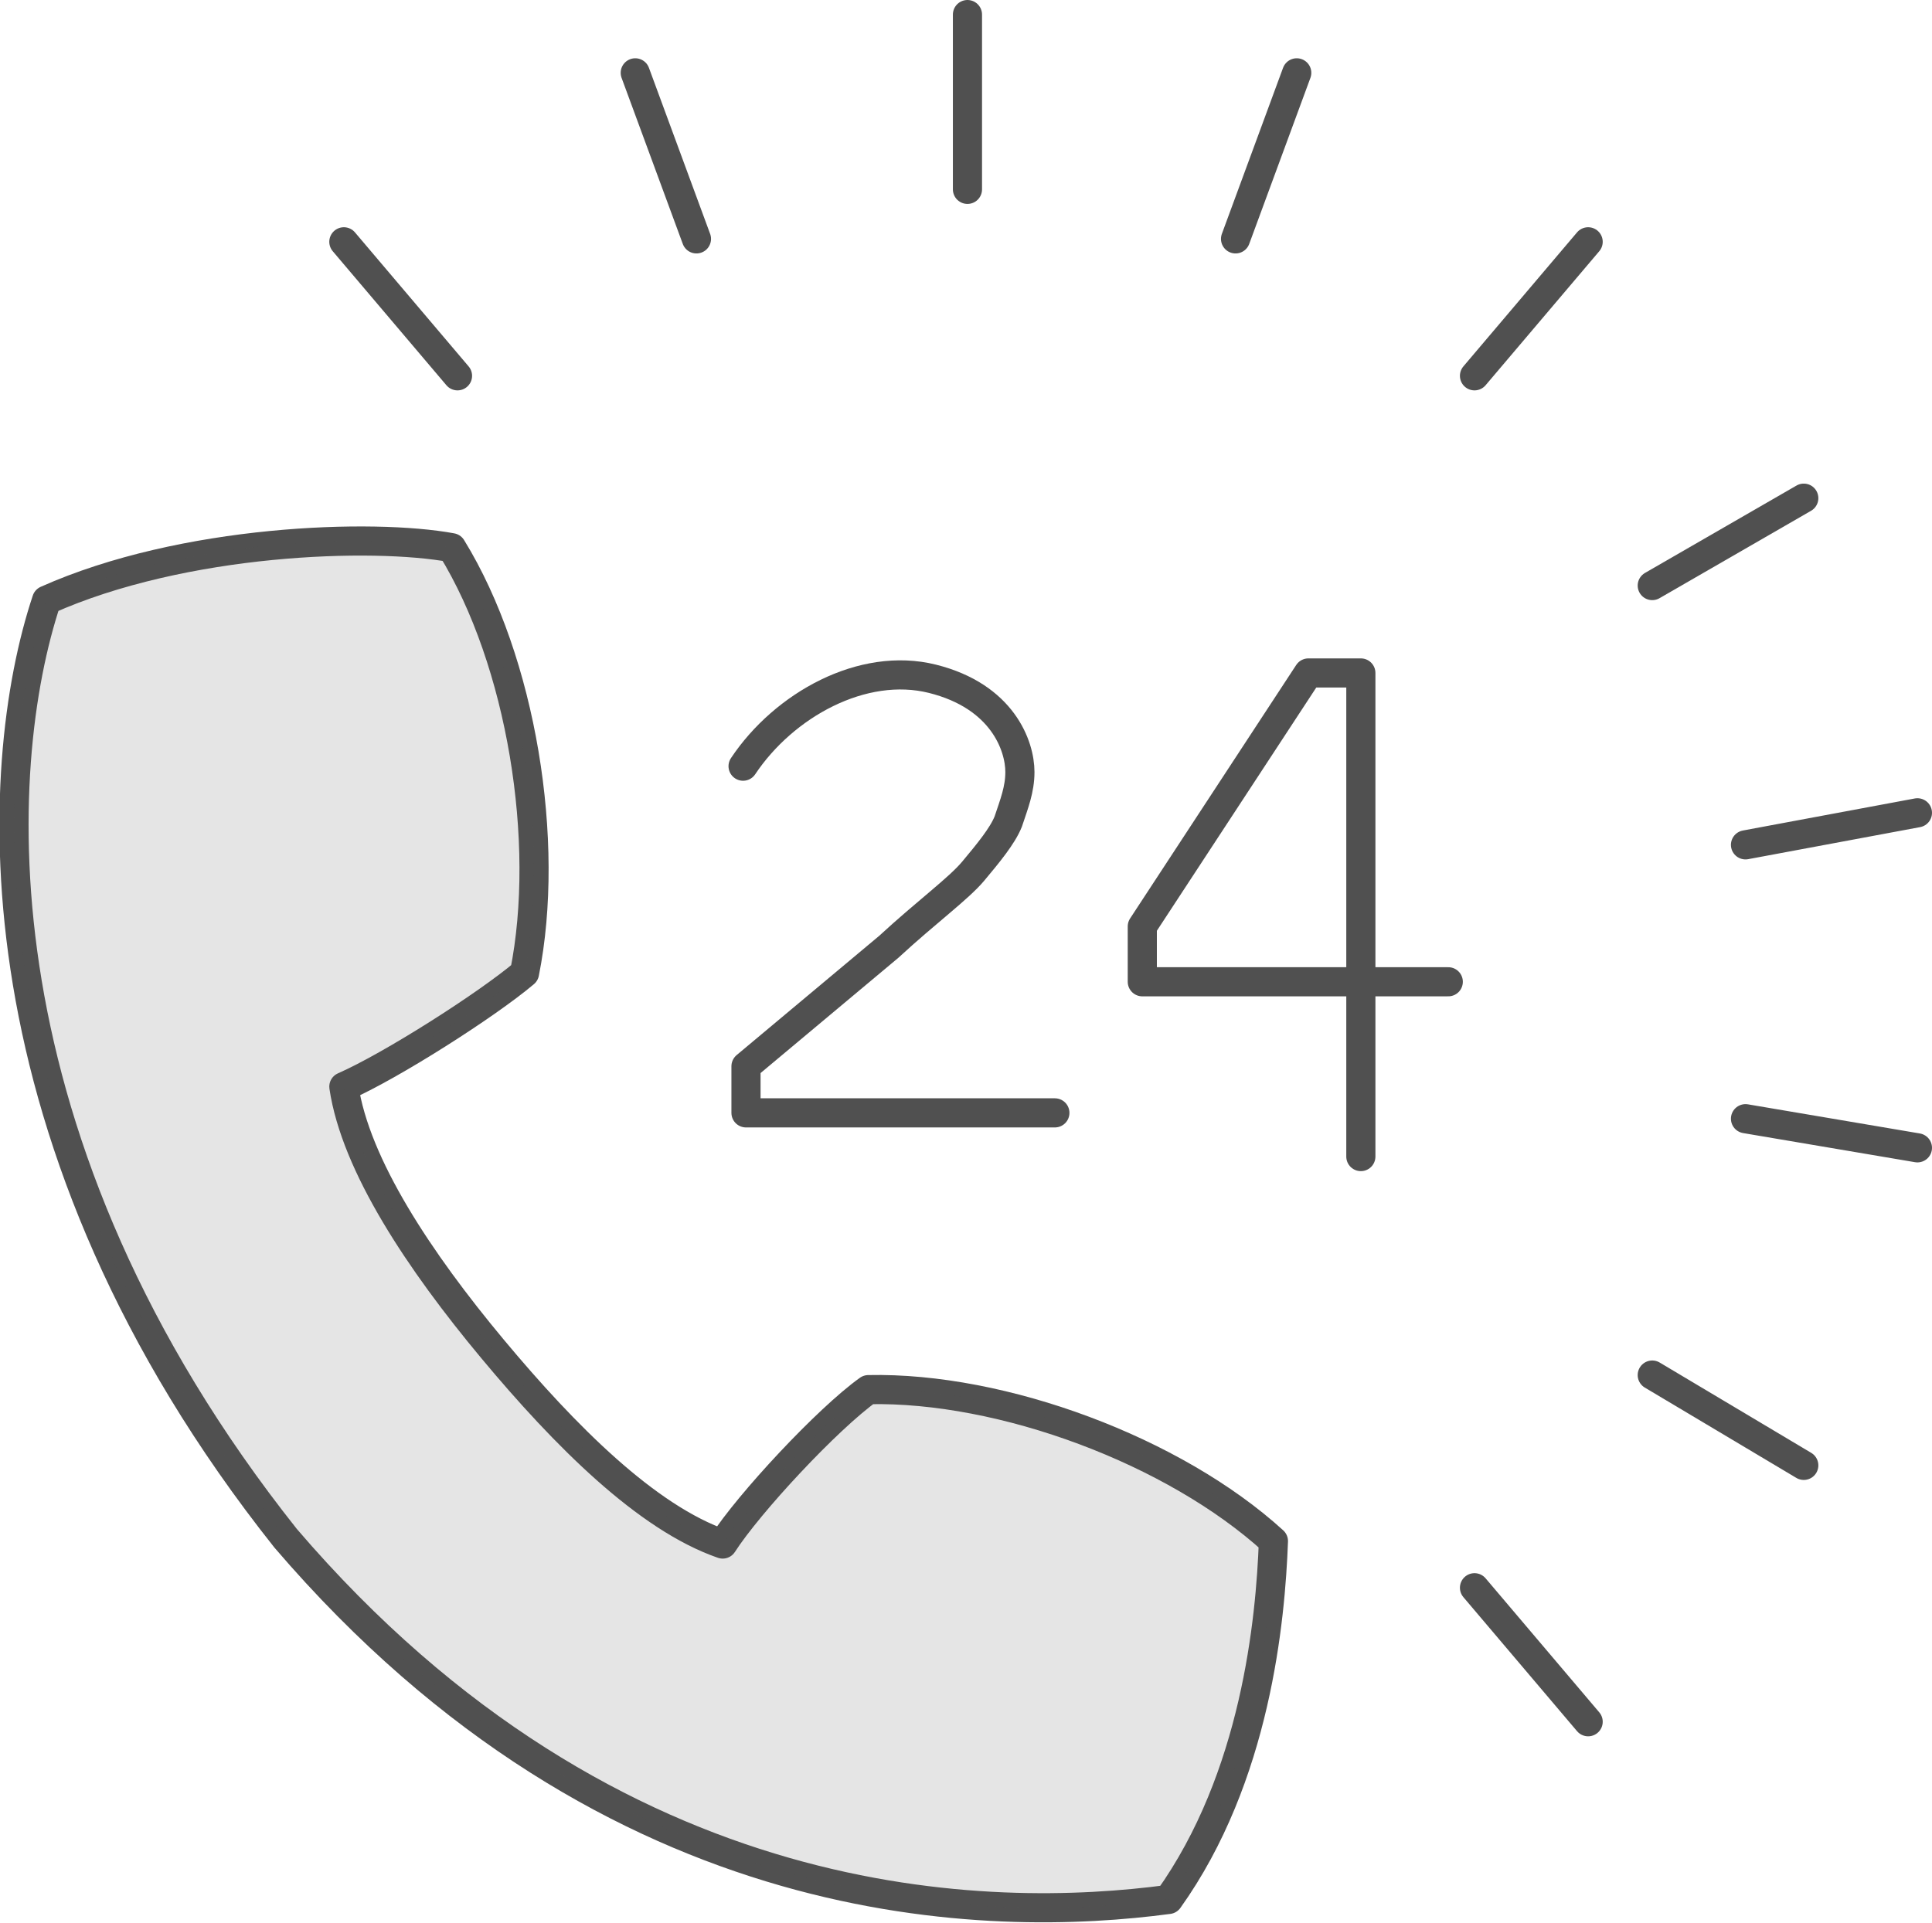 <?xml version="1.0" encoding="UTF-8"?> <svg xmlns="http://www.w3.org/2000/svg" xmlns:xlink="http://www.w3.org/1999/xlink" version="1.1" id="Layer_1" x="0px" y="0px" viewBox="0 0 66.3 66" style="enable-background:new 0 0 66.3 66;" xml:space="preserve"> <style type="text/css"> .st0{clip-path:url(#SVGID_2_);} .st1{clip-path:url(#SVGID_4_);fill:none;stroke:#505050;stroke-linecap:round;stroke-linejoin:round;stroke-miterlimit:10;} .st2{opacity:0.15;clip-path:url(#SVGID_4_);} .st3{clip-path:url(#SVGID_6_);fill:#505050;} </style> <g> <defs> <rect id="SVGID_1_" width="66.3" height="66"></rect> </defs> <clipPath id="SVGID_2_"> <use xlink:href="#SVGID_1_" style="overflow:visible;"></use> </clipPath> <g class="st0"> <defs> <rect id="SVGID_3_" y="0" width="66.3" height="66"></rect> </defs> <clipPath id="SVGID_4_"> <use xlink:href="#SVGID_3_" style="overflow:visible;"></use> </clipPath> <path class="st1" d="M43.7,52.9c-3.4-3.1-9.3-5.3-13.9-5.2c-1.4,1-4.1,3.9-5,5.3c-2.6-0.9-5.4-3.7-7.9-6.7c-2.5-3-4.7-6.3-5.1-9 c1.6-0.7,4.9-2.8,6.2-3.9c0.9-4.5-0.1-10.7-2.5-14.6c-2.7-0.5-9.2-0.3-13.9,1.8C-0.3,26.3-1,39.2,9.8,52.8 C21.1,66,34.1,66,40.1,65.2C43.1,61,43.6,55.6,43.7,52.9z"></path> <path class="st1" d="M36.2,38.2H25.6v-1.6l4.9-4.1c1.3-1.2,2.4-2,2.9-2.6c0.5-0.6,1-1.2,1.2-1.7c0.2-0.6,0.4-1.1,0.4-1.7 c0-0.9-0.6-2.6-3-3.2c-2.4-0.6-5.1,0.9-6.5,3"></path> <polyline class="st1" points="49.7,33.7 39.2,33.7 39.2,31.8 44.9,23.1 46.7,23.1 46.7,39.7 "></polyline> <line class="st1" x1="33.2" y1="0.5" x2="33.2" y2="6.5"></line> <line class="st1" x1="21.8" y1="2.5" x2="23.9" y2="8.2"></line> <line class="st1" x1="11.8" y1="8.3" x2="15.7" y2="12.9"></line> <line class="st1" x1="54.5" y1="59.1" x2="50.6" y2="54.5"></line> <line class="st1" x1="61.9" y1="50.3" x2="56.7" y2="47.2"></line> <line class="st1" x1="65.8" y1="39.4" x2="59.9" y2="38.4"></line> <line class="st1" x1="65.8" y1="27.9" x2="59.9" y2="29"></line> <line class="st1" x1="61.9" y1="17.1" x2="56.7" y2="20.1"></line> <line class="st1" x1="54.5" y1="8.3" x2="50.6" y2="12.9"></line> <line class="st1" x1="44.5" y1="2.5" x2="42.4" y2="8.2"></line> <g class="st2"> <g> <defs> <rect id="SVGID_5_" x="0.5" y="18.5" width="43.2" height="47"></rect> </defs> <clipPath id="SVGID_6_"> <use xlink:href="#SVGID_5_" style="overflow:visible;"></use> </clipPath> <path class="st3" d="M43.7,52.9c-3.4-3.1-9.3-5.3-13.9-5.2c-1.4,1-4.1,3.9-5,5.3c-2.6-0.9-5.4-3.7-7.9-6.7c-2.5-3-4.7-6.3-5.1-9 c1.6-0.7,4.9-2.8,6.2-3.9c0.9-4.5-0.1-10.7-2.5-14.6c-2.7-0.5-9.2-0.3-13.9,1.8C-0.3,26.3-1,39.2,9.8,52.8 C21.1,66,34.1,66,40.1,65.2C43.1,61,43.6,55.6,43.7,52.9"></path> </g> </g> </g> </g> </svg> 
